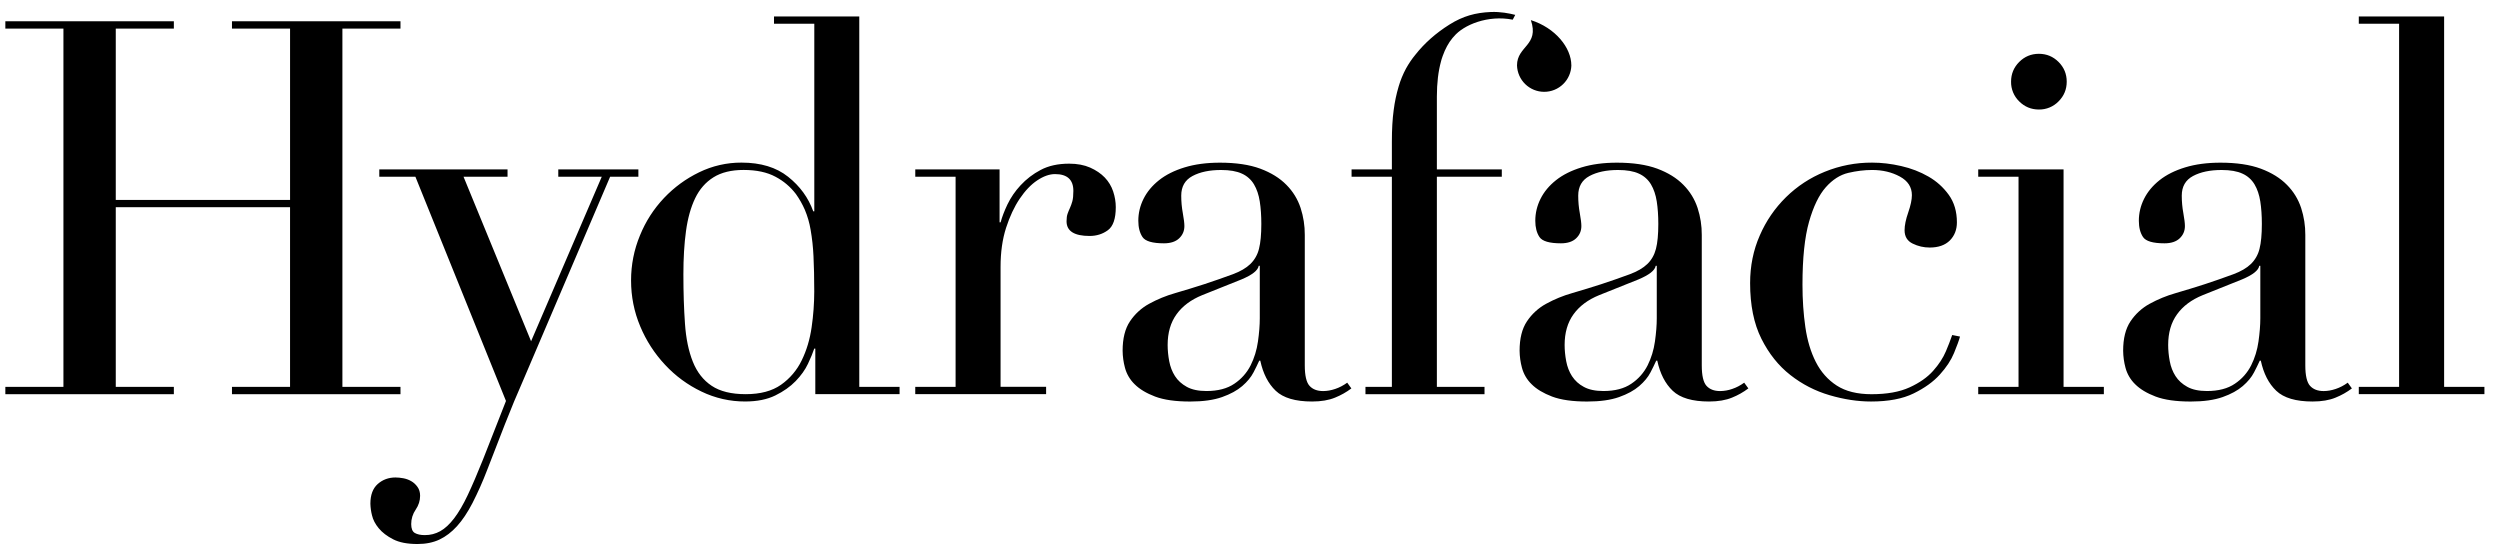 <svg xmlns="http://www.w3.org/2000/svg" xmlns:xlink="http://www.w3.org/1999/xlink" width="2250" zoomAndPan="magnify" viewBox="0 0 1687.5 375" height="500" preserveAspectRatio="xMidYMid meet" version="1.0"><defs><clipPath id="713652c44b"><path d="M 250 11 L 913 11 L 913 367.207 L 250 367.207 Z M 250 11 " clip-rule="nonzero"/></clipPath><clipPath id="3923859842"><path d="M 3 8.066 L 1677 8.066 L 1677 272 L 3 272 Z M 3 8.066 " clip-rule="nonzero"/></clipPath></defs><g clip-path="url(#713652c44b)"><path fill="#000000" d="M 256.02 114.363 L 342.59 114.363 L 342.59 119.316 L 312.895 119.316 L 358.477 230.344 L 406.176 119.316 L 376.84 119.316 L 376.84 114.363 L 430.906 114.363 L 430.906 119.316 L 411.82 119.316 L 353.523 255.82 C 349.062 265.922 344.824 276.117 340.801 286.402 C 336.777 296.707 332.773 307.02 328.793 317.34 C 325.887 324.941 322.586 332.367 318.891 339.613 C 315.59 345.98 312.117 351.16 308.473 355.18 C 304.824 359.191 300.887 362.195 296.641 364.199 C 292.402 366.207 287.445 367.207 281.805 367.207 C 274.961 367.207 269.488 366.152 265.387 364.031 C 261.25 361.914 258.02 359.445 255.668 356.602 C 253.316 353.773 251.773 350.824 251.078 347.762 C 250.438 345.207 250.082 342.613 250.012 339.98 C 250.012 334.09 251.66 329.672 254.949 326.723 C 258.258 323.781 262.25 322.293 266.969 322.293 C 268.609 322.293 270.375 322.477 272.273 322.828 C 274.16 323.18 275.918 323.828 277.566 324.77 C 279.215 325.707 280.621 327.008 281.805 328.664 C 282.988 330.309 283.574 332.316 283.574 334.672 C 283.574 337.965 282.574 341.09 280.566 344.039 C 279.578 345.469 278.828 347.012 278.316 348.672 C 277.805 350.332 277.555 352.031 277.566 353.766 C 277.566 356.824 278.383 358.824 280.031 359.773 C 281.676 360.715 283.926 361.195 286.75 361.195 C 290.457 361.223 293.934 360.34 297.176 358.543 C 300.352 356.77 303.473 353.883 306.543 349.871 C 309.598 345.867 312.668 340.625 315.734 334.137 C 318.789 327.656 322.211 319.695 325.98 310.273 L 341.535 270.652 L 280.398 119.301 L 256.02 119.301 L 256.02 114.355 Z M 522.418 11.098 L 580.012 11.098 L 580.012 261.117 L 607.215 261.117 L 607.215 266.059 L 550.332 266.059 L 550.332 235.297 L 549.621 235.297 C 548.684 238.121 547.27 241.539 545.383 245.551 C 543.5 249.562 540.727 253.453 537.086 257.227 C 533.434 261 528.84 264.242 523.305 266.945 C 517.766 269.652 510.988 271.004 502.992 271.004 C 497.883 271.023 492.84 270.465 487.855 269.332 C 482.875 268.199 478.082 266.52 473.48 264.293 C 464.164 259.828 455.98 253.816 448.934 246.254 C 441.773 238.602 436.18 229.938 432.145 220.266 C 428.02 210.484 425.969 200.168 425.969 189.324 C 425.969 178.719 427.969 168.586 431.977 158.914 C 435.816 149.469 441.234 141.039 448.23 133.629 C 455.074 126.414 462.965 120.641 471.91 116.305 C 476.367 114.129 481.012 112.488 485.844 111.383 C 490.68 110.277 495.574 109.738 500.535 109.762 C 513.484 109.762 523.969 112.934 531.977 119.316 C 539.992 125.672 545.629 133.453 548.949 142.645 L 549.652 142.645 L 549.652 16.043 L 522.449 16.043 L 522.449 11.098 Z M 461.289 185.09 C 461.289 197.348 461.641 208.48 462.359 218.508 C 463.051 228.523 464.824 237.074 467.656 244.145 C 470.48 251.227 474.719 256.637 480.379 260.414 C 486.027 264.188 493.68 266.066 503.344 266.066 C 513.238 266.066 521.18 263.949 527.191 259.711 C 530.18 257.609 532.855 255.164 535.219 252.379 C 537.586 249.59 539.559 246.551 541.148 243.258 C 544.445 236.543 546.684 229.059 547.859 220.809 C 549.016 212.832 549.602 204.816 549.621 196.762 C 549.621 187.559 549.438 179.605 549.102 172.887 C 548.832 166.898 548.184 160.945 547.156 155.039 C 546.379 150.402 545.082 145.922 543.262 141.59 C 541.625 137.848 539.621 134.312 537.254 130.984 C 533.516 126.082 528.922 122.191 523.473 119.316 C 517.82 116.258 510.645 114.715 501.91 114.715 C 493.664 114.715 486.891 116.375 481.598 119.684 C 476.309 122.984 472.184 127.691 469.23 133.816 C 466.281 139.961 464.227 147.32 463.051 155.934 C 461.867 164.535 461.289 174.258 461.289 185.113 L 461.289 185.086 Z M 617.812 261.117 L 645.027 261.117 L 645.027 119.316 L 617.812 119.316 L 617.812 114.363 L 674.711 114.363 L 674.711 150.078 L 675.414 150.078 C 676.348 146.543 677.883 142.531 679.996 138.051 C 682.293 133.301 685.238 128.996 688.832 125.137 C 692.766 120.879 697.301 117.406 702.438 114.715 C 707.742 111.887 714.148 110.473 721.691 110.473 C 727.113 110.473 731.824 111.359 735.832 113.117 C 739.836 114.891 743.125 117.137 745.73 119.836 C 748.316 122.555 750.195 125.672 751.379 129.203 C 752.555 132.742 753.152 136.277 753.152 139.809 C 753.152 147.59 751.379 152.77 747.844 155.375 C 744.309 157.973 740.188 159.273 735.477 159.273 C 725.098 159.273 719.922 155.969 719.922 149.359 C 719.922 147.242 720.16 145.539 720.633 144.234 C 721.09 142.934 721.625 141.645 722.227 140.336 C 722.816 139.051 723.344 137.586 723.816 135.918 C 724.281 134.277 724.52 131.906 724.52 128.836 C 724.52 121.301 720.395 117.512 712.148 117.512 C 708.375 117.512 704.375 118.934 700.129 121.762 C 695.895 124.586 691.961 128.715 688.297 134.141 C 684.645 139.566 681.594 146.105 679.102 153.762 C 676.637 161.426 675.383 170.207 675.383 180.117 L 675.383 261.086 L 706.125 261.086 L 706.125 266.035 L 617.797 266.035 L 617.797 261.086 L 617.828 261.117 Z M 912.18 262.18 C 908.797 264.723 905.141 266.785 901.215 268.367 C 896.977 270.133 891.785 271.02 885.664 271.02 C 874.348 271.02 866.168 268.598 861.105 263.766 C 856.039 258.938 852.562 252.16 850.691 243.441 L 849.988 243.441 C 848.77 246.129 847.477 248.777 846.105 251.387 C 844.453 254.582 841.918 257.652 838.508 260.598 C 835.086 263.547 830.566 266.02 824.906 268.023 C 819.25 270.027 812.074 271.035 803.359 271.035 C 793.465 271.035 785.57 269.91 779.676 267.672 C 773.789 265.434 769.199 262.676 765.895 259.375 C 764.316 257.848 762.977 256.141 761.863 254.25 C 760.754 252.359 759.914 250.352 759.352 248.23 C 758.336 244.469 757.812 240.637 757.77 236.738 C 757.77 228.488 759.402 221.891 762.711 216.934 C 764.348 214.465 766.262 212.23 768.441 210.23 C 770.621 208.227 773.012 206.512 775.605 205.09 C 781.227 202.008 787.117 199.59 793.281 197.836 C 799.848 195.926 806.383 193.922 812.891 191.824 C 819.348 189.695 825.77 187.457 832.152 185.113 C 837.207 183.227 841.164 180.934 843.98 178.215 C 845.418 176.816 846.633 175.246 847.621 173.5 C 848.613 171.758 849.34 169.91 849.809 167.961 C 850.875 163.832 851.395 158.238 851.395 151.172 C 851.395 145.508 851.043 140.445 850.34 135.957 C 849.641 131.48 848.34 127.652 846.453 124.465 C 845.504 122.867 844.336 121.449 842.949 120.215 C 841.566 118.977 840.023 117.977 838.332 117.215 C 834.789 115.562 830.086 114.746 824.191 114.746 C 816.418 114.746 810.004 116.098 804.934 118.805 C 799.863 121.523 797.336 125.934 797.336 132.062 C 797.336 136.074 797.688 140.031 798.406 143.906 C 799.109 147.801 799.461 150.691 799.461 152.578 C 799.461 155.879 798.277 158.637 795.926 160.875 C 793.566 163.117 790.145 164.238 785.676 164.238 C 777.898 164.238 773.07 162.816 771.184 159.996 C 769.301 157.172 768.367 153.512 768.367 149.031 C 768.367 143.859 769.535 138.898 771.902 134.184 C 774.254 129.477 777.746 125.281 782.332 121.637 C 786.922 117.984 792.695 115.098 799.641 112.973 C 806.582 110.848 814.547 109.801 823.488 109.801 C 834.32 109.801 843.402 111.152 850.691 113.852 C 857.992 116.578 863.879 120.223 868.367 124.816 C 872.766 129.258 875.945 134.449 877.914 140.383 C 879.824 146.301 880.762 152.371 880.73 158.59 L 880.73 246.645 C 880.73 253.488 881.801 258.082 883.922 260.43 C 886.035 262.781 889.098 263.965 893.113 263.965 C 895.703 263.965 898.422 263.5 901.238 262.543 C 904.062 261.613 906.781 260.191 909.371 258.305 L 912.188 262.199 Z M 850.34 179.422 L 849.641 179.422 C 849.156 182.492 845.285 185.551 837.98 188.621 L 811.477 199.227 C 803.934 202.301 798.16 206.594 794.168 212.141 C 790.145 217.691 788.16 224.582 788.16 232.836 C 788.16 236.371 788.512 240.02 789.219 243.793 C 789.922 247.566 791.227 250.922 793.113 253.863 C 795 256.82 797.648 259.227 801.07 261.117 C 804.477 263.004 808.898 263.941 814.324 263.941 C 822.098 263.941 828.391 262.301 833.215 258.992 C 835.547 257.438 837.641 255.609 839.496 253.512 C 841.355 251.414 842.918 249.113 844.18 246.613 C 846.652 241.668 848.301 236.312 849.121 230.527 C 849.938 224.75 850.355 219.508 850.355 214.793 L 850.355 179.422 Z M 850.34 179.422 " fill-opacity="1" fill-rule="nonzero"/></g><g clip-path="url(#3923859842)"><path fill="#000000" d="M 3.609 261.133 L 42.816 261.133 L 42.816 19.32 L 3.609 19.32 L 3.609 14.375 L 117.352 14.375 L 117.352 19.32 L 78.145 19.32 L 78.145 134.934 L 195.793 134.934 L 195.793 19.312 L 156.582 19.312 L 156.582 14.375 L 270.328 14.375 L 270.328 19.32 L 231.121 19.32 L 231.121 261.133 L 270.328 261.133 L 270.328 266.074 L 156.578 266.074 L 156.578 261.133 L 195.785 261.133 L 195.785 139.871 L 78.145 139.871 L 78.145 261.133 L 117.352 261.133 L 117.352 266.074 L 3.609 266.074 Z M 1180.137 262.18 C 1176.754 264.723 1173.102 266.785 1169.18 268.367 C 1164.934 270.133 1159.75 271.02 1153.625 271.02 C 1142.309 271.02 1134.133 268.598 1129.07 263.766 C 1124 258.938 1120.527 252.16 1118.656 243.441 L 1117.953 243.441 C 1116.734 246.129 1115.438 248.777 1114.066 251.387 C 1112.41 254.582 1109.875 257.652 1106.469 260.598 C 1103.051 263.547 1098.527 266.02 1092.871 268.023 C 1087.215 270.027 1080.035 271.035 1071.324 271.035 C 1061.422 271.035 1053.535 269.91 1047.641 267.672 C 1041.754 265.434 1037.156 262.676 1033.859 259.375 C 1032.281 257.848 1030.938 256.141 1029.828 254.25 C 1028.715 252.359 1027.879 250.352 1027.312 248.23 C 1026.297 244.469 1025.77 240.637 1025.727 236.738 C 1025.727 228.488 1027.367 221.891 1030.672 216.934 C 1032.312 214.465 1034.223 212.23 1036.402 210.227 C 1038.586 208.227 1040.973 206.512 1043.57 205.09 C 1049.191 202.008 1055.082 199.59 1061.246 197.836 C 1067.809 195.926 1074.344 193.918 1080.852 191.824 C 1087.309 189.695 1093.727 187.461 1100.109 185.113 C 1105.172 183.227 1109.129 180.934 1111.945 178.215 C 1114.77 175.508 1116.703 172.086 1117.77 167.961 C 1118.84 163.832 1119.359 158.238 1119.359 151.172 C 1119.359 145.508 1119.008 140.445 1118.305 135.957 C 1117.602 131.48 1116.305 127.652 1114.418 124.465 C 1113.469 122.867 1112.297 121.449 1110.91 120.211 C 1109.523 118.973 1107.98 117.977 1106.285 117.215 C 1102.75 115.562 1098.039 114.746 1092.152 114.746 C 1084.375 114.746 1077.969 116.098 1072.898 118.805 C 1067.82 121.523 1065.301 125.934 1065.301 132.062 C 1065.301 136.074 1065.652 140.031 1066.367 143.906 C 1067.07 147.801 1067.422 150.691 1067.422 152.578 C 1067.422 155.879 1066.238 158.637 1063.879 160.875 C 1061.527 163.117 1058.105 164.238 1053.633 164.238 C 1045.859 164.238 1041.035 162.816 1039.148 159.996 C 1037.262 157.172 1036.324 153.512 1036.324 149.031 C 1036.324 143.859 1037.5 138.898 1039.867 134.184 C 1042.219 129.477 1045.699 125.281 1050.297 121.637 C 1054.887 117.984 1060.656 115.098 1067.598 112.973 C 1074.547 110.848 1082.504 109.801 1091.449 109.801 C 1102.285 109.801 1111.363 111.152 1118.656 113.852 C 1125.949 116.578 1131.844 120.223 1136.332 124.816 C 1140.727 129.262 1143.906 134.449 1145.875 140.383 C 1147.789 146.301 1148.727 152.371 1148.695 158.59 L 1148.695 246.645 C 1148.695 253.488 1149.762 258.082 1151.879 260.43 C 1154 262.781 1157.055 263.965 1161.078 263.965 C 1163.863 263.938 1166.57 263.465 1169.203 262.543 C 1172.027 261.613 1174.746 260.191 1177.332 258.305 L 1180.152 262.199 Z M 1118.305 179.422 L 1117.602 179.422 C 1117.121 182.492 1113.242 185.551 1105.934 188.621 L 1079.434 199.227 C 1071.891 202.301 1066.117 206.594 1062.125 212.141 C 1058.109 217.691 1056.121 224.582 1056.121 232.836 C 1056.121 236.371 1056.473 240.02 1057.184 243.793 C 1057.887 247.566 1059.191 250.922 1061.07 253.863 C 1063.102 256.969 1065.754 259.383 1069.035 261.117 C 1072.438 263.004 1076.859 263.941 1082.281 263.941 C 1090.062 263.941 1096.352 262.301 1101.18 258.992 C 1103.508 257.434 1105.602 255.609 1107.461 253.512 C 1109.316 251.414 1110.879 249.113 1112.145 246.613 C 1114.609 241.668 1116.266 236.312 1117.082 230.527 C 1117.898 224.75 1118.32 219.508 1118.32 214.793 L 1118.32 179.422 Z M 1323.016 227.172 C 1322.312 229.77 1320.949 233.484 1318.961 238.312 C 1316.953 243.16 1313.785 247.988 1309.41 252.809 C 1305.059 257.652 1299.164 261.902 1291.742 265.539 C 1284.328 269.199 1274.715 271.02 1262.949 271.02 C 1253.992 271.02 1244.691 269.605 1235.027 266.777 C 1225.32 263.941 1216.484 259.402 1208.523 253.16 C 1200.516 246.918 1193.98 238.719 1188.918 228.594 C 1183.848 218.453 1181.328 205.961 1181.328 191.098 C 1181.328 179.559 1183.496 168.816 1187.863 158.914 C 1192.09 149.168 1197.98 140.566 1205.539 133.109 C 1213.129 125.668 1221.844 119.949 1231.691 115.953 C 1236.766 113.879 1241.992 112.32 1247.371 111.281 C 1252.754 110.238 1258.188 109.738 1263.668 109.77 C 1270.027 109.77 1276.562 110.535 1283.273 112.078 C 1289.984 113.605 1296.109 115.969 1301.652 119.156 C 1307.141 122.285 1311.734 126.41 1315.434 131.535 C 1319.078 136.605 1320.91 142.789 1320.91 150.102 C 1320.91 155.047 1319.32 159.117 1316.152 162.312 C 1312.961 165.484 1308.426 167.09 1302.547 167.09 C 1298.512 167.094 1294.684 166.207 1291.062 164.43 C 1287.414 162.664 1285.59 159.652 1285.59 155.414 C 1285.59 152.113 1286.414 148.117 1288.062 143.387 C 1289.695 138.68 1290.527 134.789 1290.527 131.719 C 1290.527 126.301 1287.816 122.113 1282.402 119.168 C 1276.984 116.227 1270.754 114.738 1263.676 114.738 C 1258.488 114.738 1253.129 115.395 1247.602 116.688 C 1242.066 117.984 1237.004 121.227 1232.398 126.406 C 1227.812 131.586 1224.039 139.367 1221.094 149.742 C 1218.152 160.129 1216.672 174.258 1216.672 192.184 C 1216.672 202.316 1217.32 211.867 1218.617 220.824 C 1219.91 229.793 1222.262 237.625 1225.68 244.344 C 1229.102 251.059 1233.805 256.371 1239.812 260.262 C 1245.824 264.148 1253.648 266.09 1263.316 266.09 C 1273.676 266.09 1282.207 264.562 1288.934 261.488 C 1295.645 258.434 1300.949 254.711 1304.836 250.355 C 1308.723 246 1311.609 241.57 1313.496 237.09 C 1315.039 233.488 1316.453 229.836 1317.734 226.133 L 1323.031 227.188 Z M 1335.301 261.117 L 1362.508 261.117 L 1362.508 119.316 L 1335.301 119.316 L 1335.301 114.363 L 1392.902 114.363 L 1392.902 261.133 L 1420.109 261.133 L 1420.109 266.074 L 1335.301 266.074 Z M 1587.535 262.18 C 1584.152 264.723 1580.496 266.785 1576.57 268.367 C 1572.336 270.133 1567.141 271.02 1561.02 271.02 C 1549.703 271.02 1541.527 268.598 1536.465 263.766 C 1531.395 258.938 1527.918 252.16 1526.047 243.441 L 1525.348 243.441 C 1524.129 246.129 1522.832 248.777 1521.461 251.387 C 1519.809 254.582 1517.277 257.652 1513.863 260.598 C 1510.441 263.547 1505.922 266.02 1500.266 268.023 C 1494.605 270.027 1487.43 271.035 1478.719 271.035 C 1468.82 271.035 1460.926 269.91 1455.031 267.672 C 1449.145 265.434 1444.555 262.676 1441.25 259.375 C 1439.676 257.848 1438.332 256.141 1437.219 254.25 C 1436.109 252.359 1435.27 250.352 1434.707 248.23 C 1433.695 244.469 1433.168 240.637 1433.125 236.738 C 1433.125 228.488 1434.762 221.891 1438.066 216.934 C 1439.707 214.465 1441.613 212.23 1443.797 210.227 C 1445.977 208.227 1448.367 206.512 1450.961 205.09 C 1456.582 202.008 1462.473 199.59 1468.637 197.836 C 1475.203 195.926 1481.738 193.922 1488.246 191.824 C 1494.703 189.695 1501.121 187.461 1507.504 185.113 C 1512.566 183.227 1516.52 180.934 1519.336 178.215 C 1520.773 176.816 1521.988 175.246 1522.977 173.5 C 1523.969 171.758 1524.695 169.91 1525.164 167.961 C 1526.23 163.832 1526.75 158.238 1526.75 151.172 C 1526.75 145.508 1526.398 140.445 1525.699 135.957 C 1524.996 131.48 1523.695 127.652 1521.812 124.465 C 1520.859 122.867 1519.691 121.449 1518.305 120.211 C 1516.918 118.973 1515.375 117.977 1513.68 117.215 C 1510.145 115.562 1505.441 114.746 1499.547 114.746 C 1491.773 114.746 1485.359 116.098 1480.289 118.805 C 1475.219 121.523 1472.691 125.934 1472.691 132.062 C 1472.691 136.074 1473.043 140.031 1473.762 143.906 C 1474.465 147.801 1474.816 150.691 1474.816 152.578 C 1474.816 155.879 1473.633 158.637 1471.281 160.875 C 1468.922 163.117 1465.5 164.238 1461.027 164.238 C 1453.254 164.238 1448.426 162.816 1446.543 159.996 C 1444.656 157.172 1443.723 153.512 1443.723 149.031 C 1443.723 143.859 1444.891 138.898 1447.258 134.184 C 1449.609 129.477 1453.102 125.281 1457.688 121.637 C 1462.277 117.984 1468.051 115.098 1475 112.973 C 1481.938 110.848 1489.895 109.801 1498.844 109.801 C 1509.68 109.801 1518.758 111.152 1526.047 113.852 C 1533.348 116.578 1539.234 120.223 1543.723 124.816 C 1548.121 129.258 1551.301 134.449 1553.27 140.383 C 1555.18 146.301 1556.117 152.371 1556.086 158.59 L 1556.086 246.645 C 1556.086 253.488 1557.156 258.082 1559.277 260.43 C 1561.395 262.781 1564.453 263.965 1568.469 263.965 C 1571.059 263.965 1573.777 263.5 1576.594 262.543 C 1579.418 261.613 1582.137 260.191 1584.727 258.305 L 1587.543 262.199 Z M 1525.699 179.422 L 1524.996 179.422 C 1524.516 182.492 1520.645 185.551 1513.328 188.621 L 1486.832 199.227 C 1479.289 202.301 1473.512 206.594 1469.523 212.141 C 1465.5 217.691 1463.516 224.582 1463.516 232.836 C 1463.516 236.371 1463.867 240.02 1464.578 243.793 C 1465.277 247.566 1466.586 250.922 1468.469 253.863 C 1470.355 256.82 1473.004 259.227 1476.426 261.117 C 1479.832 263.004 1484.254 263.941 1489.676 263.941 C 1497.453 263.941 1503.746 262.301 1508.57 258.992 C 1510.902 257.438 1512.996 255.609 1514.855 253.512 C 1516.711 251.414 1518.273 249.113 1519.535 246.613 C 1522.004 241.668 1523.66 236.312 1524.477 230.527 C 1525.293 224.75 1525.715 219.508 1525.715 214.793 L 1525.715 179.422 Z M 1592.188 261.117 L 1619.391 261.117 L 1619.391 16.043 L 1592.188 16.043 L 1592.188 11.098 L 1649.781 11.098 L 1649.781 261.117 L 1676.984 261.117 L 1676.984 266.059 L 1592.188 266.059 Z M 969.887 65.215 C 969.887 56.023 970.844 48.098 972.691 41.395 C 972.844 40.754 973.195 39.484 973.828 37.773 C 975.523 33 977.723 28.926 980.484 25.609 C 980.793 25.242 981.113 24.93 981.41 24.594 C 987.898 16.746 1004.469 9.969 1021.09 13.285 C 1021.688 12.191 1022.258 11.207 1022.793 10.043 C 1018.723 8.988 1012.723 7.828 1006.301 8.102 C 995.941 8.547 987.551 10.824 978.371 16.586 C 969.188 22.367 961.527 29.141 955.402 36.918 C 953.051 39.746 950.93 42.879 949.043 46.285 C 946.984 50.125 945.336 54.133 944.105 58.312 C 942.551 63.527 941.434 68.832 940.75 74.23 C 939.918 80.246 939.516 87.375 939.516 95.625 L 939.516 114.363 L 912.309 114.363 L 912.309 119.316 L 939.516 119.316 L 939.516 261.117 L 921.688 261.117 L 921.688 266.074 L 1002.047 266.074 L 1002.047 261.117 L 969.887 261.117 L 969.887 119.316 L 1013.715 119.316 L 1013.715 114.363 L 969.887 114.363 Z M 1060.672 44.141 C 1060.656 44.73 1060.609 45.316 1060.535 45.902 C 1060.465 46.488 1060.363 47.07 1060.23 47.648 C 1060.102 48.223 1059.945 48.793 1059.762 49.352 C 1059.574 49.914 1059.363 50.465 1059.129 51.004 C 1058.891 51.547 1058.625 52.074 1058.34 52.59 C 1058.051 53.105 1057.738 53.605 1057.402 54.09 C 1057.062 54.574 1056.703 55.043 1056.324 55.492 C 1055.941 55.941 1055.539 56.375 1055.117 56.785 C 1054.691 57.195 1054.25 57.586 1053.789 57.957 C 1053.328 58.324 1052.852 58.672 1052.355 58.992 C 1051.863 59.316 1051.355 59.613 1050.832 59.887 C 1050.309 60.16 1049.773 60.41 1049.227 60.633 C 1048.68 60.852 1048.125 61.047 1047.559 61.219 C 1046.992 61.387 1046.422 61.527 1045.84 61.641 C 1045.262 61.754 1044.68 61.836 1044.09 61.895 C 1043.504 61.949 1042.914 61.98 1042.324 61.98 C 1041.734 61.98 1041.145 61.949 1040.559 61.895 C 1039.973 61.836 1039.387 61.754 1038.809 61.641 C 1038.23 61.527 1037.656 61.387 1037.094 61.219 C 1036.527 61.047 1035.969 60.852 1035.422 60.633 C 1034.875 60.41 1034.34 60.16 1033.82 59.887 C 1033.297 59.613 1032.789 59.316 1032.293 58.992 C 1031.797 58.672 1031.32 58.324 1030.859 57.957 C 1030.398 57.586 1029.957 57.195 1029.535 56.785 C 1029.109 56.375 1028.707 55.941 1028.328 55.492 C 1027.945 55.043 1027.586 54.574 1027.25 54.09 C 1026.914 53.605 1026.602 53.105 1026.312 52.59 C 1026.023 52.074 1025.762 51.547 1025.523 51.004 C 1025.285 50.465 1025.074 49.914 1024.891 49.352 C 1024.707 48.793 1024.547 48.223 1024.418 47.648 C 1024.289 47.07 1024.188 46.488 1024.113 45.902 C 1024.039 45.316 1023.996 44.73 1023.977 44.141 C 1023.977 30.941 1039.18 30.738 1033.324 13.574 C 1049.855 18.801 1060.656 32.211 1060.656 44.141 Z M 1357.469 55.129 C 1357.469 49.926 1359.301 45.5 1362.949 41.832 C 1366.621 38.156 1371.043 36.32 1376.242 36.32 C 1381.441 36.32 1385.863 38.156 1389.535 41.824 C 1393.199 45.492 1395.035 49.93 1395.035 55.121 C 1395.035 60.316 1393.199 64.77 1389.535 68.422 C 1388.676 69.312 1387.73 70.102 1386.707 70.797 C 1385.684 71.492 1384.602 72.078 1383.457 72.551 C 1382.316 73.023 1381.137 73.375 1379.922 73.609 C 1378.707 73.84 1377.48 73.945 1376.242 73.926 C 1371.051 73.926 1366.605 72.082 1362.949 68.422 C 1362.062 67.562 1361.273 66.617 1360.578 65.594 C 1359.887 64.57 1359.305 63.488 1358.832 62.344 C 1358.359 61.199 1358.012 60.02 1357.781 58.805 C 1357.551 57.59 1357.445 56.363 1357.469 55.129 Z M 1357.469 55.129 " fill-opacity="1" fill-rule="nonzero"/></g></svg>